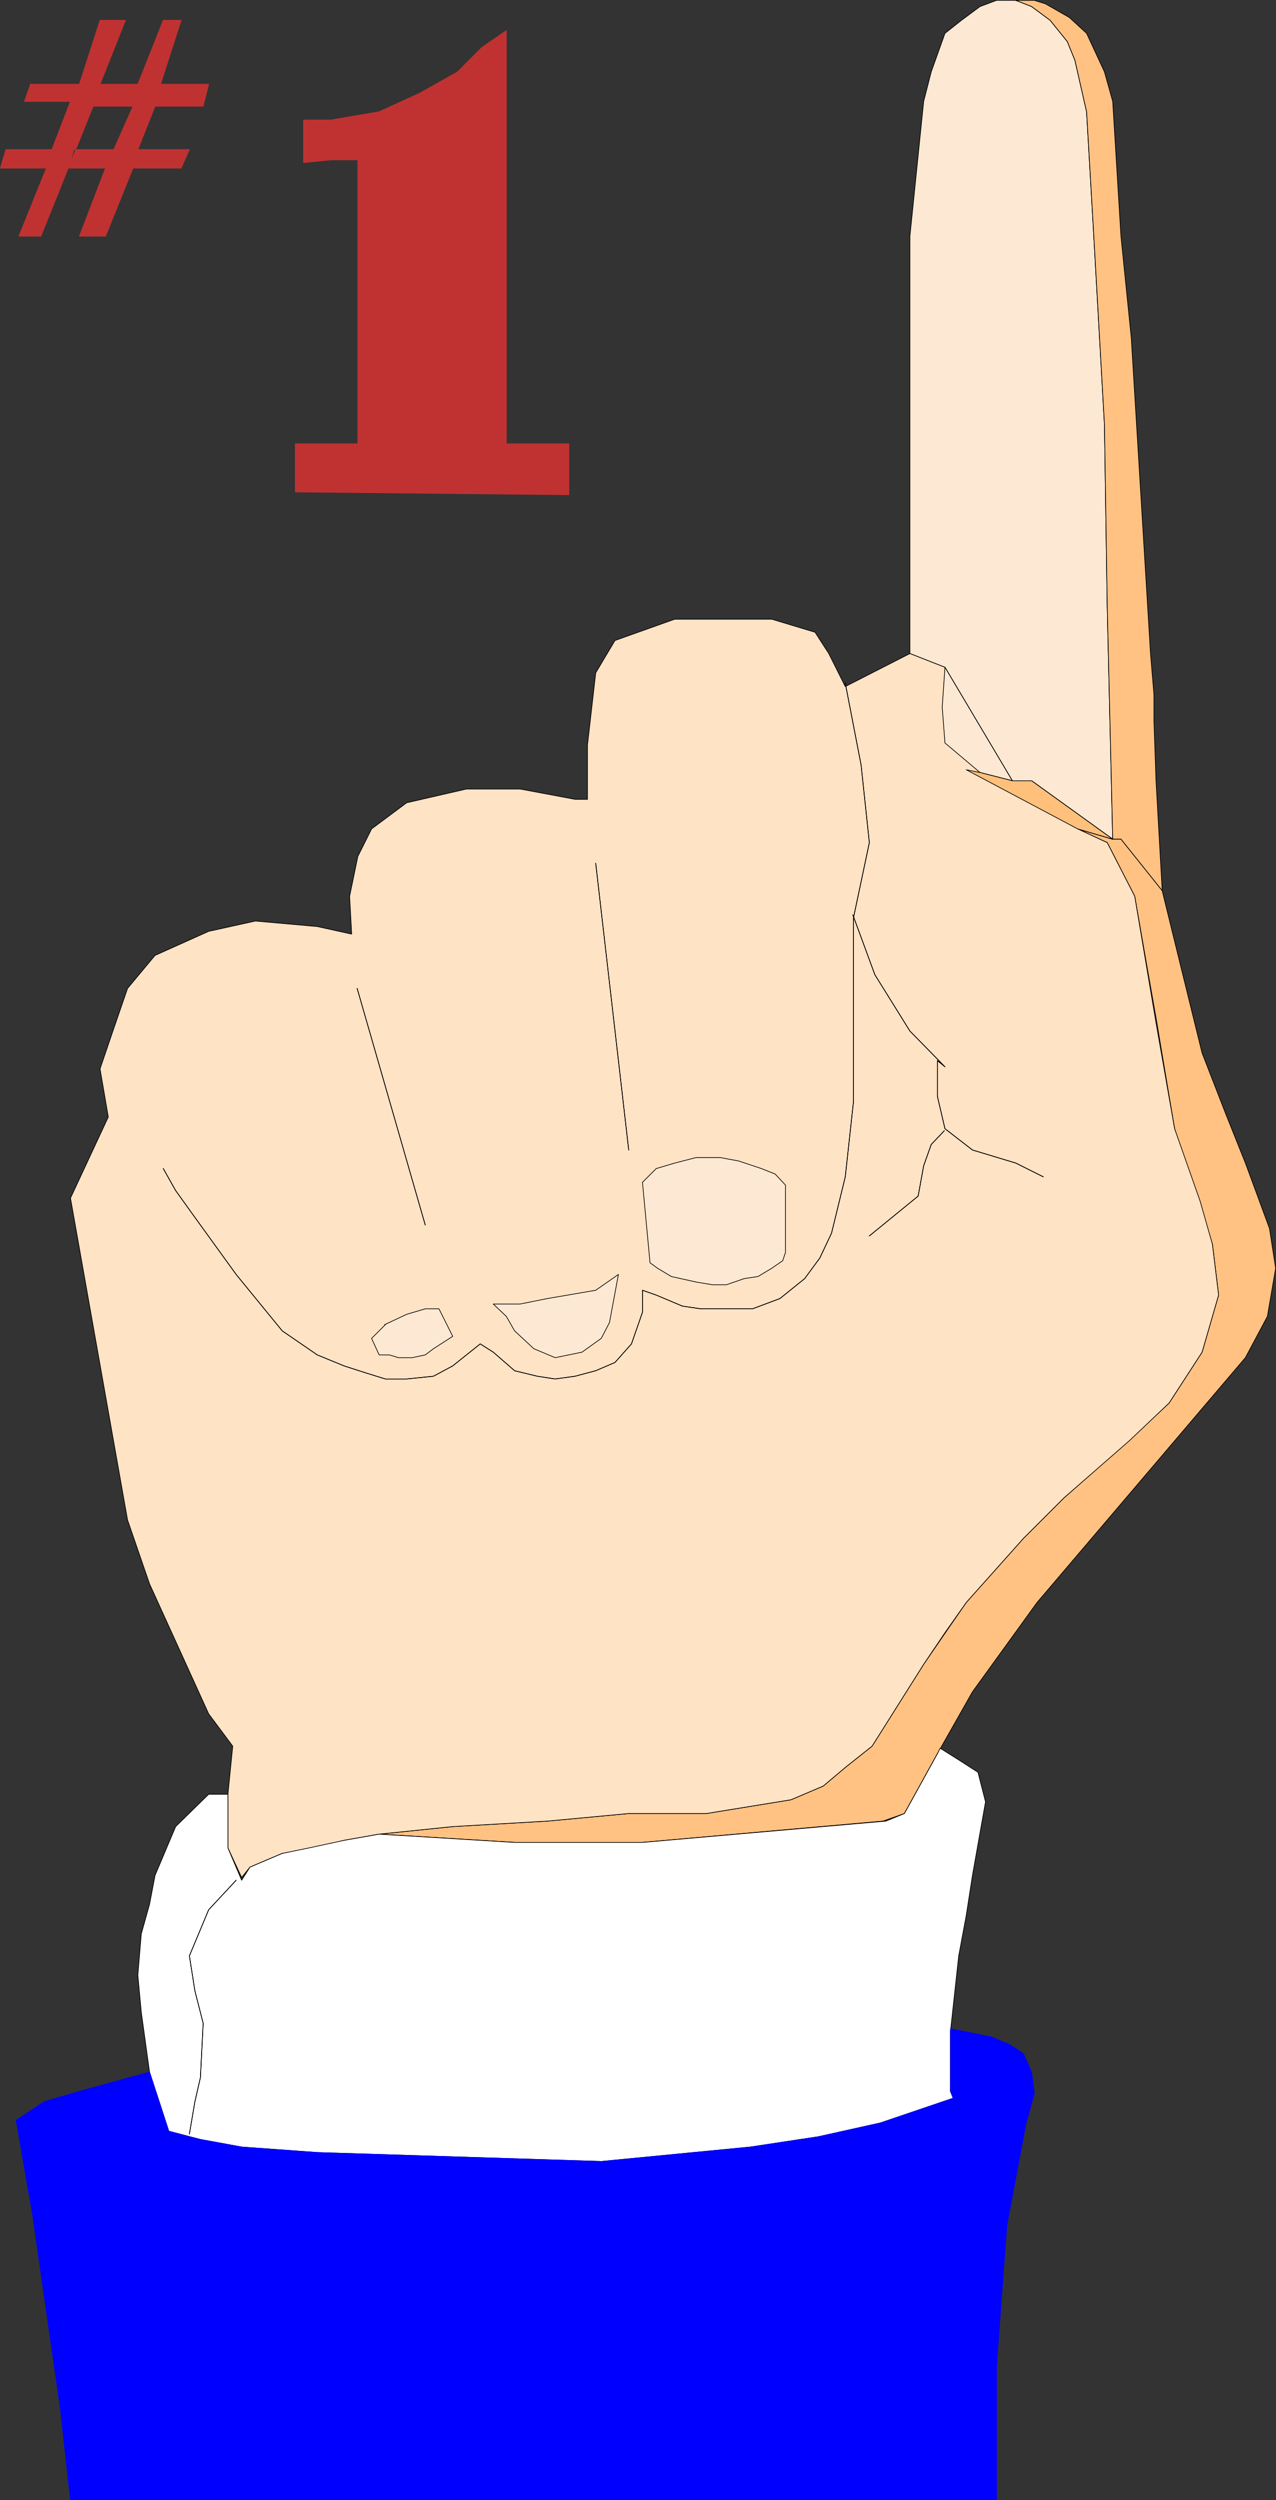 <?xml version="1.0" encoding="UTF-8" standalone="no"?>
<svg
   version="1.0"
   width="79.343mm"
   height="155.455mm"
   id="svg38"
   sodipodi:docname="Number One 2.wmf"
   xmlns:inkscape="http://www.inkscape.org/namespaces/inkscape"
   xmlns:sodipodi="http://sodipodi.sourceforge.net/DTD/sodipodi-0.dtd"
   xmlns="http://www.w3.org/2000/svg"
   xmlns:svg="http://www.w3.org/2000/svg">
  <rect width="100%" height="100%" fill="#333333" stroke="none"/>
  <sodipodi:namedview
     id="namedview38"
     pagecolor="#ffffff"
     bordercolor="#000000"
     borderopacity="0.25"
     inkscape:showpageshadow="2"
     inkscape:pageopacity="0.0"
     inkscape:pagecheckerboard="0"
     inkscape:deskcolor="#d1d1d1"
     inkscape:document-units="mm" />
  <defs
     id="defs1">
    <pattern
       id="WMFhbasepattern"
       patternUnits="userSpaceOnUse"
       width="6"
       height="6"
       x="0"
       y="0" />
  </defs>
  <path
     style="fill:#fde9d3;fill-opacity:1;fill-rule:evenodd;stroke:none"
     d="m 213.841,153.592 v -98.086 l 3.231,-31.672 1.777,-6.948 3.231,-9.049 3.878,-3.07 4.362,-3.232 3.878,-1.454 h 4.524 l 3.716,1.454 4.362,3.232 4.039,5.009 1.777,4.363 2.747,12.119 1.616,27.794 2.585,45.73 0.646,42.498 1.293,54.941 -19.066,-13.735 h -4.524 l -15.834,-26.663 z"
     id="path1" />
  <path
     style="fill:none;stroke:#000000;stroke-width:0.162px;stroke-linecap:round;stroke-linejoin:round;stroke-miterlimit:4;stroke-dasharray:none;stroke-opacity:1"
     d="m 213.841,153.592 v -98.086 l 3.231,-31.672 1.777,-6.948 3.231,-9.049 3.878,-3.07 4.362,-3.232 3.878,-1.454 h 4.524 l 3.716,1.454 4.362,3.232 4.039,5.009 1.777,4.363 2.747,12.119 1.616,27.794 2.585,45.73 0.646,42.498 1.293,54.941 -19.066,-13.735 h -4.524 l -15.834,-26.663 -8.24,-3.232 v 0"
     id="path2" />
  <path
     style="fill:#ffc283;fill-opacity:1;fill-rule:evenodd;stroke:none"
     d="m 270.391,153.592 -4.524,-74.17 -2.424,-23.915 -1.939,-31.672 -1.939,-6.948 -4.201,-9.049 -4.039,-3.717 -5.655,-3.232 -2.585,-0.808 h -4.362 l 3.716,1.454 4.362,3.232 4.039,5.009 1.777,4.363 2.747,12.119 1.616,27.794 2.585,45.73 0.646,42.498 1.293,54.941 h 1.939 l 9.694,12.119 -1.454,-25.855 -0.485,-14.058 v -6.14 l -0.808,-9.695 z"
     id="path3" />
  <path
     style="fill:none;stroke:#000000;stroke-width:0.162px;stroke-linecap:round;stroke-linejoin:round;stroke-miterlimit:4;stroke-dasharray:none;stroke-opacity:1"
     d="m 270.391,153.592 -4.524,-74.17 -2.424,-23.915 -1.939,-31.672 -1.939,-6.948 -4.201,-9.049 -4.039,-3.717 -5.655,-3.232 -2.585,-0.808 h -4.362 l 3.716,1.454 4.362,3.232 4.039,5.009 1.777,4.363 2.747,12.119 1.616,27.794 2.585,45.73 0.646,42.498 1.293,54.941 h 1.939 l 9.694,12.119 -1.454,-25.855 -0.485,-14.058 v -6.14 l -0.808,-9.695 v 0"
     id="path4" />
  <path
     style="fill:#ffc283;fill-opacity:1;fill-rule:evenodd;stroke:none"
     d="m 261.505,197.222 h 1.939 l 9.694,12.119 4.362,17.775 5.009,20.36 5.655,14.543 4.524,11.311 5.655,15.351 1.454,9.372 -1.939,11.311 -5.17,9.695 -48.956,57.526 -15.188,21.007 -8.24,14.543 -7.755,14.058 -5.009,1.778 -56.55,5.009 H 120.937 l -31.83,-1.939 17.288,-1.778 22.297,-1.293 19.066,-1.778 h 18.258 l 19.873,-3.232 7.594,-3.232 5.17,-4.363 6.301,-5.009 12.118,-19.229 10.017,-14.543 13.411,-15.028 9.533,-9.534 15.834,-14.058 8.886,-8.241 7.755,-11.958 3.878,-13.412 -1.454,-11.958 -3.716,-10.827 -5.17,-16.321 -4.362,-26.016 -2.585,-14.705 -2.424,-13.897 -6.463,-12.604 -6.948,-3.232 8.24,2.424 z"
     id="path5" />
  <path
     style="fill:none;stroke:#000000;stroke-width:0.162px;stroke-linecap:round;stroke-linejoin:round;stroke-miterlimit:4;stroke-dasharray:none;stroke-opacity:1"
     d="m 261.505,197.222 h 1.939 l 9.694,12.119 4.362,17.775 5.009,20.36 5.655,14.543 4.524,11.311 5.655,15.351 1.454,9.372 -1.939,11.311 -5.17,9.695 -48.956,57.526 -15.188,21.007 -8.24,14.543 -7.755,14.058 -5.009,1.778 -56.55,5.009 H 120.937 l -31.83,-1.939 17.288,-1.778 22.297,-1.293 19.066,-1.778 h 18.258 l 19.873,-3.232 7.594,-3.232 5.17,-4.363 6.301,-5.009 12.118,-19.229 10.017,-14.543 13.411,-15.028 9.533,-9.534 15.834,-14.058 8.886,-8.241 7.755,-11.958 3.878,-13.412 -1.454,-11.958 -3.716,-10.827 -5.17,-16.321 -4.362,-26.016 -2.585,-14.705 -2.424,-13.897 -6.463,-12.604 -6.948,-3.232 8.24,2.424 v 0"
     id="path6" />
  <path
     style="fill:#ffe3c5;fill-opacity:1;fill-rule:evenodd;stroke:none"
     d="M 261.505,197.222 242.439,183.487 h -4.524 l -15.834,-26.663 -8.24,-3.232 -15.188,7.756 -3.878,-7.756 -3.231,-5.009 -10.179,-3.07 h -22.782 l -14.057,5.009 -4.524,7.595 -1.939,16.967 v 12.766 h -2.908 l -12.926,-2.424 h -12.603 l -14.057,3.232 -8.24,6.14 -3.231,6.464 -1.939,9.372 0.485,8.888 -8.079,-1.778 -14.541,-1.293 -10.987,2.424 -12.603,5.656 -6.463,7.756 -3.716,10.827 -2.747,8.08 1.939,11.311 -8.886,19.068 13.41,75.625 5.17,15.028 13.895,30.541 5.655,7.595 -1.131,11.311 v 12.604 l 3.231,6.948 1.939,-2.424 7.594,-3.232 8.24,-1.293 6.301,-1.778 8.24,-1.454 17.288,-1.778 22.297,-1.293 19.066,-1.778 h 18.258 l 19.873,-3.232 7.594,-3.232 5.17,-4.363 6.301,-5.009 12.118,-19.229 5.009,-7.433 5.009,-7.11 13.411,-15.028 9.533,-9.534 15.349,-13.412 9.371,-8.888 7.755,-11.958 3.878,-13.412 -1.454,-11.958 -2.908,-10.18 -5.978,-16.967 -4.362,-24.885 -5.009,-29.733 -6.463,-12.604 -6.948,-3.232 8.24,2.424 z"
     id="path7" />
  <path
     style="fill:none;stroke:#000000;stroke-width:0.162px;stroke-linecap:round;stroke-linejoin:round;stroke-miterlimit:4;stroke-dasharray:none;stroke-opacity:1"
     d="M 261.505,197.222 242.439,183.487 h -4.524 l -15.834,-26.663 -8.24,-3.232 -15.188,7.756 -3.878,-7.756 -3.231,-5.009 -10.179,-3.07 h -22.782 l -14.057,5.009 -4.524,7.595 -1.939,16.967 v 12.766 h -2.908 l -12.926,-2.424 h -12.603 l -14.057,3.232 -8.24,6.14 -3.231,6.464 -1.939,9.372 0.485,8.888 -8.079,-1.778 -14.541,-1.293 -10.987,2.424 -12.603,5.656 -6.463,7.756 -3.716,10.827 -2.747,8.08 1.939,11.311 -8.886,19.068 13.41,75.625 5.17,15.028 13.895,30.541 5.655,7.595 -1.131,11.311 v 12.604 l 3.231,6.948 1.939,-2.424 7.594,-3.232 8.24,-1.293 6.301,-1.778 8.24,-1.454 17.288,-1.778 22.297,-1.293 19.066,-1.778 h 18.258 l 19.873,-3.232 7.594,-3.232 5.17,-4.363 6.301,-5.009 12.118,-19.229 5.009,-7.433 5.009,-7.11 13.411,-15.028 9.533,-9.534 15.349,-13.412 9.371,-8.888 7.755,-11.958 3.878,-13.412 -1.454,-11.958 -2.908,-10.18 -5.978,-16.967 -4.362,-24.885 -5.009,-29.733 -6.463,-12.604 -6.948,-3.232 8.24,2.424 v 0"
     id="path8" />
  <path
     style="fill:#fde9d3;fill-opacity:1;fill-rule:evenodd;stroke:none"
     d="m 237.915,183.487 -15.834,-26.663 -0.646,9.372 0.646,8.403 8.24,6.948 7.594,1.939 z"
     id="path9" />
  <path
     style="fill:none;stroke:#000000;stroke-width:0.162px;stroke-linecap:round;stroke-linejoin:round;stroke-miterlimit:4;stroke-dasharray:none;stroke-opacity:1"
     d="m 237.915,183.487 -15.834,-26.663 -0.646,9.372 0.646,8.403 8.24,6.948 7.594,1.939 v 0"
     id="path10" />
  <path
     style="fill:#ffc07b;fill-opacity:1;fill-rule:evenodd;stroke:none"
     d="M 261.505,197.222 242.439,183.487 h -4.524 l -7.594,-1.939 -3.231,-0.646 26.175,13.897 8.24,2.424 z"
     id="path11" />
  <path
     style="fill:none;stroke:#000000;stroke-width:0.162px;stroke-linecap:round;stroke-linejoin:round;stroke-miterlimit:4;stroke-dasharray:none;stroke-opacity:1"
     d="M 261.505,197.222 242.439,183.487 h -4.524 l -7.594,-1.939 -3.231,-0.646 26.175,13.897 8.24,2.424 v 0"
     id="path12" />
  <path
     style="fill:none;stroke:#000000;stroke-width:0.162px;stroke-linecap:round;stroke-linejoin:round;stroke-miterlimit:4;stroke-dasharray:none;stroke-opacity:1"
     d="m 198.653,160.541 3.716,19.229 1.939,18.26 -3.716,17.613 v 43.145 l -1.939,17.775 -3.231,13.25 -2.747,5.817 -3.555,4.848 -5.817,4.686 -6.463,2.424 h -12.118 l -4.362,-0.646 -6.14,-2.585 -3.231,-1.131 v 5.171 l -2.585,7.433 -3.878,4.363 -4.524,1.939 -4.847,1.293 -4.686,0.646 -4.201,-0.646 -5.332,-1.293 -5.009,-4.363 -3.07,-1.939 -6.463,5.171 -4.524,2.424 -6.301,0.646 h -5.009 l -4.686,-1.454 -5.009,-1.616 -6.301,-2.585 -8.24,-5.656 -10.825,-13.25 -9.694,-13.412 -4.524,-6.302 -2.908,-5.171"
     id="path13" />
  <path
     style="fill:none;stroke:#000000;stroke-width:0.162px;stroke-linecap:round;stroke-linejoin:round;stroke-miterlimit:4;stroke-dasharray:none;stroke-opacity:1"
     d="m 198.653,160.541 3.716,19.229 1.939,18.26 -3.716,17.613 v 43.145 l -1.939,17.775 -3.231,13.25 -2.747,5.817 -3.555,4.848 -5.817,4.686 -6.463,2.424 h -12.118 l -4.362,-0.646 -6.14,-2.585 -3.231,-1.131 v 5.171 l -2.585,7.433 -3.878,4.363 -4.524,1.939 -4.847,1.293 -4.686,0.646 -4.201,-0.646 -5.332,-1.293 -5.009,-4.363 -3.07,-1.939 -6.463,5.171 -4.524,2.424 -6.301,0.646 h -5.009 l -4.686,-1.454 -5.009,-1.616 -6.301,-2.585 -8.24,-5.656 -10.825,-13.25 -9.694,-13.412 -4.524,-6.302 -2.908,-5.171"
     id="path14" />
  <path
     style="fill:none;stroke:#000000;stroke-width:0.162px;stroke-linecap:round;stroke-linejoin:round;stroke-miterlimit:4;stroke-dasharray:none;stroke-opacity:1"
     d="m 200.43,214.997 5.17,14.058 8.24,13.25 8.24,8.403 -1.777,-1.454 v 8.403 l 1.777,7.595 6.463,5.009 10.179,3.07 6.463,3.232"
     id="path15" />
  <path
     style="fill:none;stroke:#000000;stroke-width:0.162px;stroke-linecap:round;stroke-linejoin:round;stroke-miterlimit:4;stroke-dasharray:none;stroke-opacity:1"
     d="m 200.43,214.997 5.17,14.058 8.24,13.25 8.24,8.403 -1.777,-1.454 v 8.403 l 1.777,7.595 6.463,5.009 10.179,3.07 6.463,3.232"
     id="path16" />
  <path
     style="fill:none;stroke:#000000;stroke-width:0.162px;stroke-linecap:round;stroke-linejoin:round;stroke-miterlimit:4;stroke-dasharray:none;stroke-opacity:1"
     d="m 221.919,265.737 -3.07,3.232 -1.777,5.009 -1.293,7.11 -11.472,9.372"
     id="path17" />
  <path
     style="fill:none;stroke:#000000;stroke-width:0.162px;stroke-linecap:round;stroke-linejoin:round;stroke-miterlimit:4;stroke-dasharray:none;stroke-opacity:1"
     d="m 221.919,265.737 -3.07,3.232 -1.777,5.009 -1.293,7.11 -11.472,9.372"
     id="path18" />
  <path
     style="fill:#fde9d3;fill-opacity:1;fill-rule:evenodd;stroke:none"
     d="m 150.989,277.856 3.231,-3.232 4.362,-1.293 5.009,-1.293 h 5.655 l 4.362,0.808 5.332,1.778 3.231,1.293 2.424,2.585 v 15.836 l -0.646,1.939 -2.585,1.778 -3.231,1.939 -3.231,0.485 -4.201,1.454 h -3.231 l -3.878,-0.646 -5.817,-1.293 -3.231,-1.939 -1.777,-1.293 z"
     id="path19" />
  <path
     style="fill:none;stroke:#000000;stroke-width:0.162px;stroke-linecap:round;stroke-linejoin:round;stroke-miterlimit:4;stroke-dasharray:none;stroke-opacity:1"
     d="m 150.989,277.856 3.231,-3.232 4.362,-1.293 5.009,-1.293 h 5.655 l 4.362,0.808 5.332,1.778 3.231,1.293 2.424,2.585 v 15.836 l -0.646,1.939 -2.585,1.778 -3.231,1.939 -3.231,0.485 -4.201,1.454 h -3.231 l -3.878,-0.646 -5.817,-1.293 -3.231,-1.939 -1.777,-1.293 -1.777,-18.906 v 0"
     id="path20" />
  <path
     style="fill:#fde9d3;fill-opacity:1;fill-rule:evenodd;stroke:none"
     d="m 115.928,306.458 h 6.301 l 6.463,-1.293 11.31,-1.939 5.332,-3.717 -2.1,11.311 -1.939,3.717 -4.524,3.232 -6.301,1.293 -5.009,-2.101 -4.524,-4.201 -1.939,-3.393 -3.07,-2.909 z"
     id="path21" />
  <path
     style="fill:none;stroke:#000000;stroke-width:0.162px;stroke-linecap:round;stroke-linejoin:round;stroke-miterlimit:4;stroke-dasharray:none;stroke-opacity:1"
     d="m 115.928,306.458 h 6.301 l 6.463,-1.293 11.31,-1.939 5.332,-3.717 -2.1,11.311 -1.939,3.717 -4.524,3.232 -6.301,1.293 -5.009,-2.101 -4.524,-4.201 -1.939,-3.393 -3.07,-2.909 v 0"
     id="path22" />
  <path
     style="fill:#fde9d3;fill-opacity:1;fill-rule:evenodd;stroke:none"
     d="m 90.4,311.305 5.17,-2.424 4.362,-1.293 h 3.231 l 3.231,6.464 -4.524,2.909 -1.939,1.454 -3.07,0.646 h -3.231 l -2.1,-0.646 h -2.424 l -1.777,-3.878 3.231,-3.232 v 0 z"
     id="path23" />
  <path
     style="fill:none;stroke:#000000;stroke-width:0.162px;stroke-linecap:round;stroke-linejoin:round;stroke-miterlimit:4;stroke-dasharray:none;stroke-opacity:1"
     d="m 90.4,311.305 5.17,-2.424 4.362,-1.293 h 3.231 l 3.231,6.464 -4.524,2.909 -1.939,1.454 -3.07,0.646 h -3.231 l -2.1,-0.646 h -2.424 l -1.777,-3.878 3.231,-3.232 v 0"
     id="path24" />
  <path
     style="fill:none;stroke:#000000;stroke-width:0.162px;stroke-linecap:round;stroke-linejoin:round;stroke-miterlimit:4;stroke-dasharray:none;stroke-opacity:1"
     d="m 140.002,202.878 7.755,67.383"
     id="path25" />
  <path
     style="fill:none;stroke:#000000;stroke-width:0.162px;stroke-linecap:round;stroke-linejoin:round;stroke-miterlimit:4;stroke-dasharray:none;stroke-opacity:1"
     d="m 140.002,202.878 7.755,67.383"
     id="path26" />
  <path
     style="fill:none;stroke:#000000;stroke-width:0.162px;stroke-linecap:round;stroke-linejoin:round;stroke-miterlimit:4;stroke-dasharray:none;stroke-opacity:1"
     d="m 83.937,232.287 15.996,55.587"
     id="path27" />
  <path
     style="fill:none;stroke:#000000;stroke-width:0.162px;stroke-linecap:round;stroke-linejoin:round;stroke-miterlimit:4;stroke-dasharray:none;stroke-opacity:1"
     d="m 83.937,232.287 15.996,55.587"
     id="path28" />
  <path
     style="fill:#ffffff;fill-opacity:1;fill-rule:evenodd;stroke:none"
     d="m 89.107,431.044 -8.24,1.454 -8.24,1.778 -6.301,1.293 -7.594,3.232 -1.939,3.07 -3.231,-7.595 v -12.604 h -4.524 l -7.755,7.595 -4.847,11.473 -1.293,6.787 -1.939,6.948 -0.808,9.695 0.808,8.726 1.939,14.058 4.524,13.897 7.432,1.939 9.694,1.778 17.773,1.293 66.729,2.101 35.061,-3.393 15.996,-2.424 14.541,-3.232 17.127,-5.817 -0.646,-1.616 v -14.058 l 1.939,-17.775 1.777,-9.534 1.454,-9.372 3.07,-17.29 -1.777,-6.948 -4.524,-2.909 -4.362,-2.747 -0.646,1.293 -7.755,14.058 -4.362,1.778 -57.197,5.009 H 120.937 Z"
     id="path29" />
  <path
     style="fill:none;stroke:#000000;stroke-width:0.162px;stroke-linecap:round;stroke-linejoin:round;stroke-miterlimit:4;stroke-dasharray:none;stroke-opacity:1"
     d="m 89.107,431.044 -8.24,1.454 -8.24,1.778 -6.301,1.293 -7.594,3.232 -1.939,3.07 -3.231,-7.595 v -12.604 h -4.524 l -7.755,7.595 -4.847,11.473 -1.293,6.787 -1.939,6.948 -0.808,9.695 0.808,8.726 1.939,14.058 4.524,13.897 7.432,1.939 9.694,1.778 17.773,1.293 66.729,2.101 35.061,-3.393 15.996,-2.424 14.541,-3.232 17.127,-5.817 -0.646,-1.616 v -14.058 l 1.939,-17.775 1.777,-9.534 1.454,-9.372 3.07,-17.29 -1.777,-6.948 -4.524,-2.909 -4.362,-2.747 -0.646,1.293 -7.755,14.058 -4.362,1.778 -57.197,5.009 H 120.937 l -31.83,-1.939 v 0"
     id="path30" />
  <path
     style="fill:none;stroke:#000000;stroke-width:0.162px;stroke-linecap:round;stroke-linejoin:round;stroke-miterlimit:4;stroke-dasharray:none;stroke-opacity:1"
     d="m 55.5,441.871 -6.463,6.948 -4.524,10.827 1.293,8.241 1.939,7.595 -0.646,12.766 -1.293,5.656 -1.293,7.595"
     id="path31" />
  <path
     style="fill:none;stroke:#000000;stroke-width:0.162px;stroke-linecap:round;stroke-linejoin:round;stroke-miterlimit:4;stroke-dasharray:none;stroke-opacity:1"
     d="m 55.5,441.871 -6.463,6.948 -4.524,10.827 1.293,8.241 1.939,7.595 -0.646,12.766 -1.293,5.656 -1.293,7.595"
     id="path32" />
  <path
     style="fill:#0000ff;fill-opacity:1;fill-rule:evenodd;stroke:none"
     d="m 234.199,587.465 v -31.51 l 2.424,-32.965 4.524,-24.077 1.939,-6.948 -0.646,-5.009 -1.939,-4.363 -3.231,-2.101 -4.201,-1.778 -9.694,-1.939 v 14.705 l 0.646,1.616 -17.127,5.817 -14.541,3.232 -15.996,2.424 -35.061,3.393 -66.729,-2.101 -17.773,-1.293 -9.694,-1.778 -2.585,-0.646 -4.847,-1.293 -4.524,-13.897 -16.48,4.525 -8.24,2.424 -6.624,4.363 3.878,22.3 3.231,22.623 3.231,22.461 2.424,21.815 H 234.199 Z"
     id="path33" />
  <path
     style="fill:none;stroke:#0000ff;stroke-width:0.162px;stroke-linecap:round;stroke-linejoin:round;stroke-miterlimit:4;stroke-dasharray:none;stroke-opacity:1"
     d="m 234.199,587.465 v -31.51 l 2.424,-32.965 4.524,-24.077 1.939,-6.948 -0.646,-5.009 -1.939,-4.363 -3.231,-2.101 -4.201,-1.778 -9.694,-1.939 v 14.705 l 0.646,1.616 -17.127,5.817 -14.541,3.232 -15.996,2.424 -35.061,3.393 -66.729,-2.101 -17.773,-1.293 -9.694,-1.778 -2.585,-0.646 -4.847,-1.293 -4.524,-13.897 -16.48,4.525 -8.24,2.424 -6.624,4.363 3.878,22.3 3.231,22.623 3.231,22.461 2.424,21.815 H 234.199 v 0"
     id="path34" />
  <path
     style="fill:#c03232;fill-opacity:1;fill-rule:evenodd;stroke:none"
     d="M 7.028,19.795 H 18.662 L 23.509,4.767 h 5.978 L 23.509,19.795 h 8.886 L 38.373,4.767 h 4.201 L 37.727,19.795 h 11.31 l -1.293,5.171 H 36.435 l -4.039,10.18 h 12.118 l -1.939,4.363 H 31.264 L 24.801,55.507 h -6.14 l 6.14,-15.998 h -8.725 l 1.293,-4.363 h 9.371 L 31.264,24.966 H 21.893 L 9.614,55.507 H 4.443 L 10.906,39.509 H 0.081 L 1.373,35.146 h 10.825 l 4.362,-11.311 H 5.736 l 1.454,-4.04 v 0 z"
     id="path35" />
  <path
     style="fill:none;stroke:#c03232;stroke-width:0.162px;stroke-linecap:round;stroke-linejoin:round;stroke-miterlimit:4;stroke-dasharray:none;stroke-opacity:1"
     d="M 7.028,19.795 H 18.662 L 23.509,4.767 h 5.978 L 23.509,19.795 h 8.886 L 38.373,4.767 h 4.201 L 37.727,19.795 h 11.31 l -1.293,5.171 H 36.435 l -4.039,10.18 h 12.118 l -1.939,4.363 H 31.264 L 24.801,55.507 h -6.14 l 6.14,-15.998 h -8.725 l 1.293,-4.363 h 9.371 L 31.264,24.966 H 21.893 L 9.614,55.507 H 4.443 L 10.906,39.509 H 0.081 L 1.373,35.146 h 10.825 l 4.362,-11.311 H 5.736 l 1.454,-4.04 v 0"
     id="path36" />
  <path
     style="fill:#c03232;fill-opacity:1;fill-rule:evenodd;stroke:none"
     d="m 71.334,28.198 h 6.463 l 11.31,-1.939 9.533,-4.363 8.886,-5.009 5.817,-5.817 5.655,-3.878 V 104.307 H 133.701 V 116.265 L 69.395,115.618 V 104.307 H 84.098 V 37.57 H 77.797 L 71.334,38.216 V 28.198 Z"
     id="path37" />
  <path
     style="fill:none;stroke:#c03232;stroke-width:0.162px;stroke-linecap:round;stroke-linejoin:round;stroke-miterlimit:4;stroke-dasharray:none;stroke-opacity:1"
     d="m 71.334,28.198 h 6.463 l 11.31,-1.939 9.533,-4.363 8.886,-5.009 5.817,-5.817 5.655,-3.878 V 104.307 H 133.701 V 116.265 L 69.395,115.618 V 104.307 H 84.098 V 37.57 H 77.797 L 71.334,38.216 v -10.019 0"
     id="path38" />
</svg>
